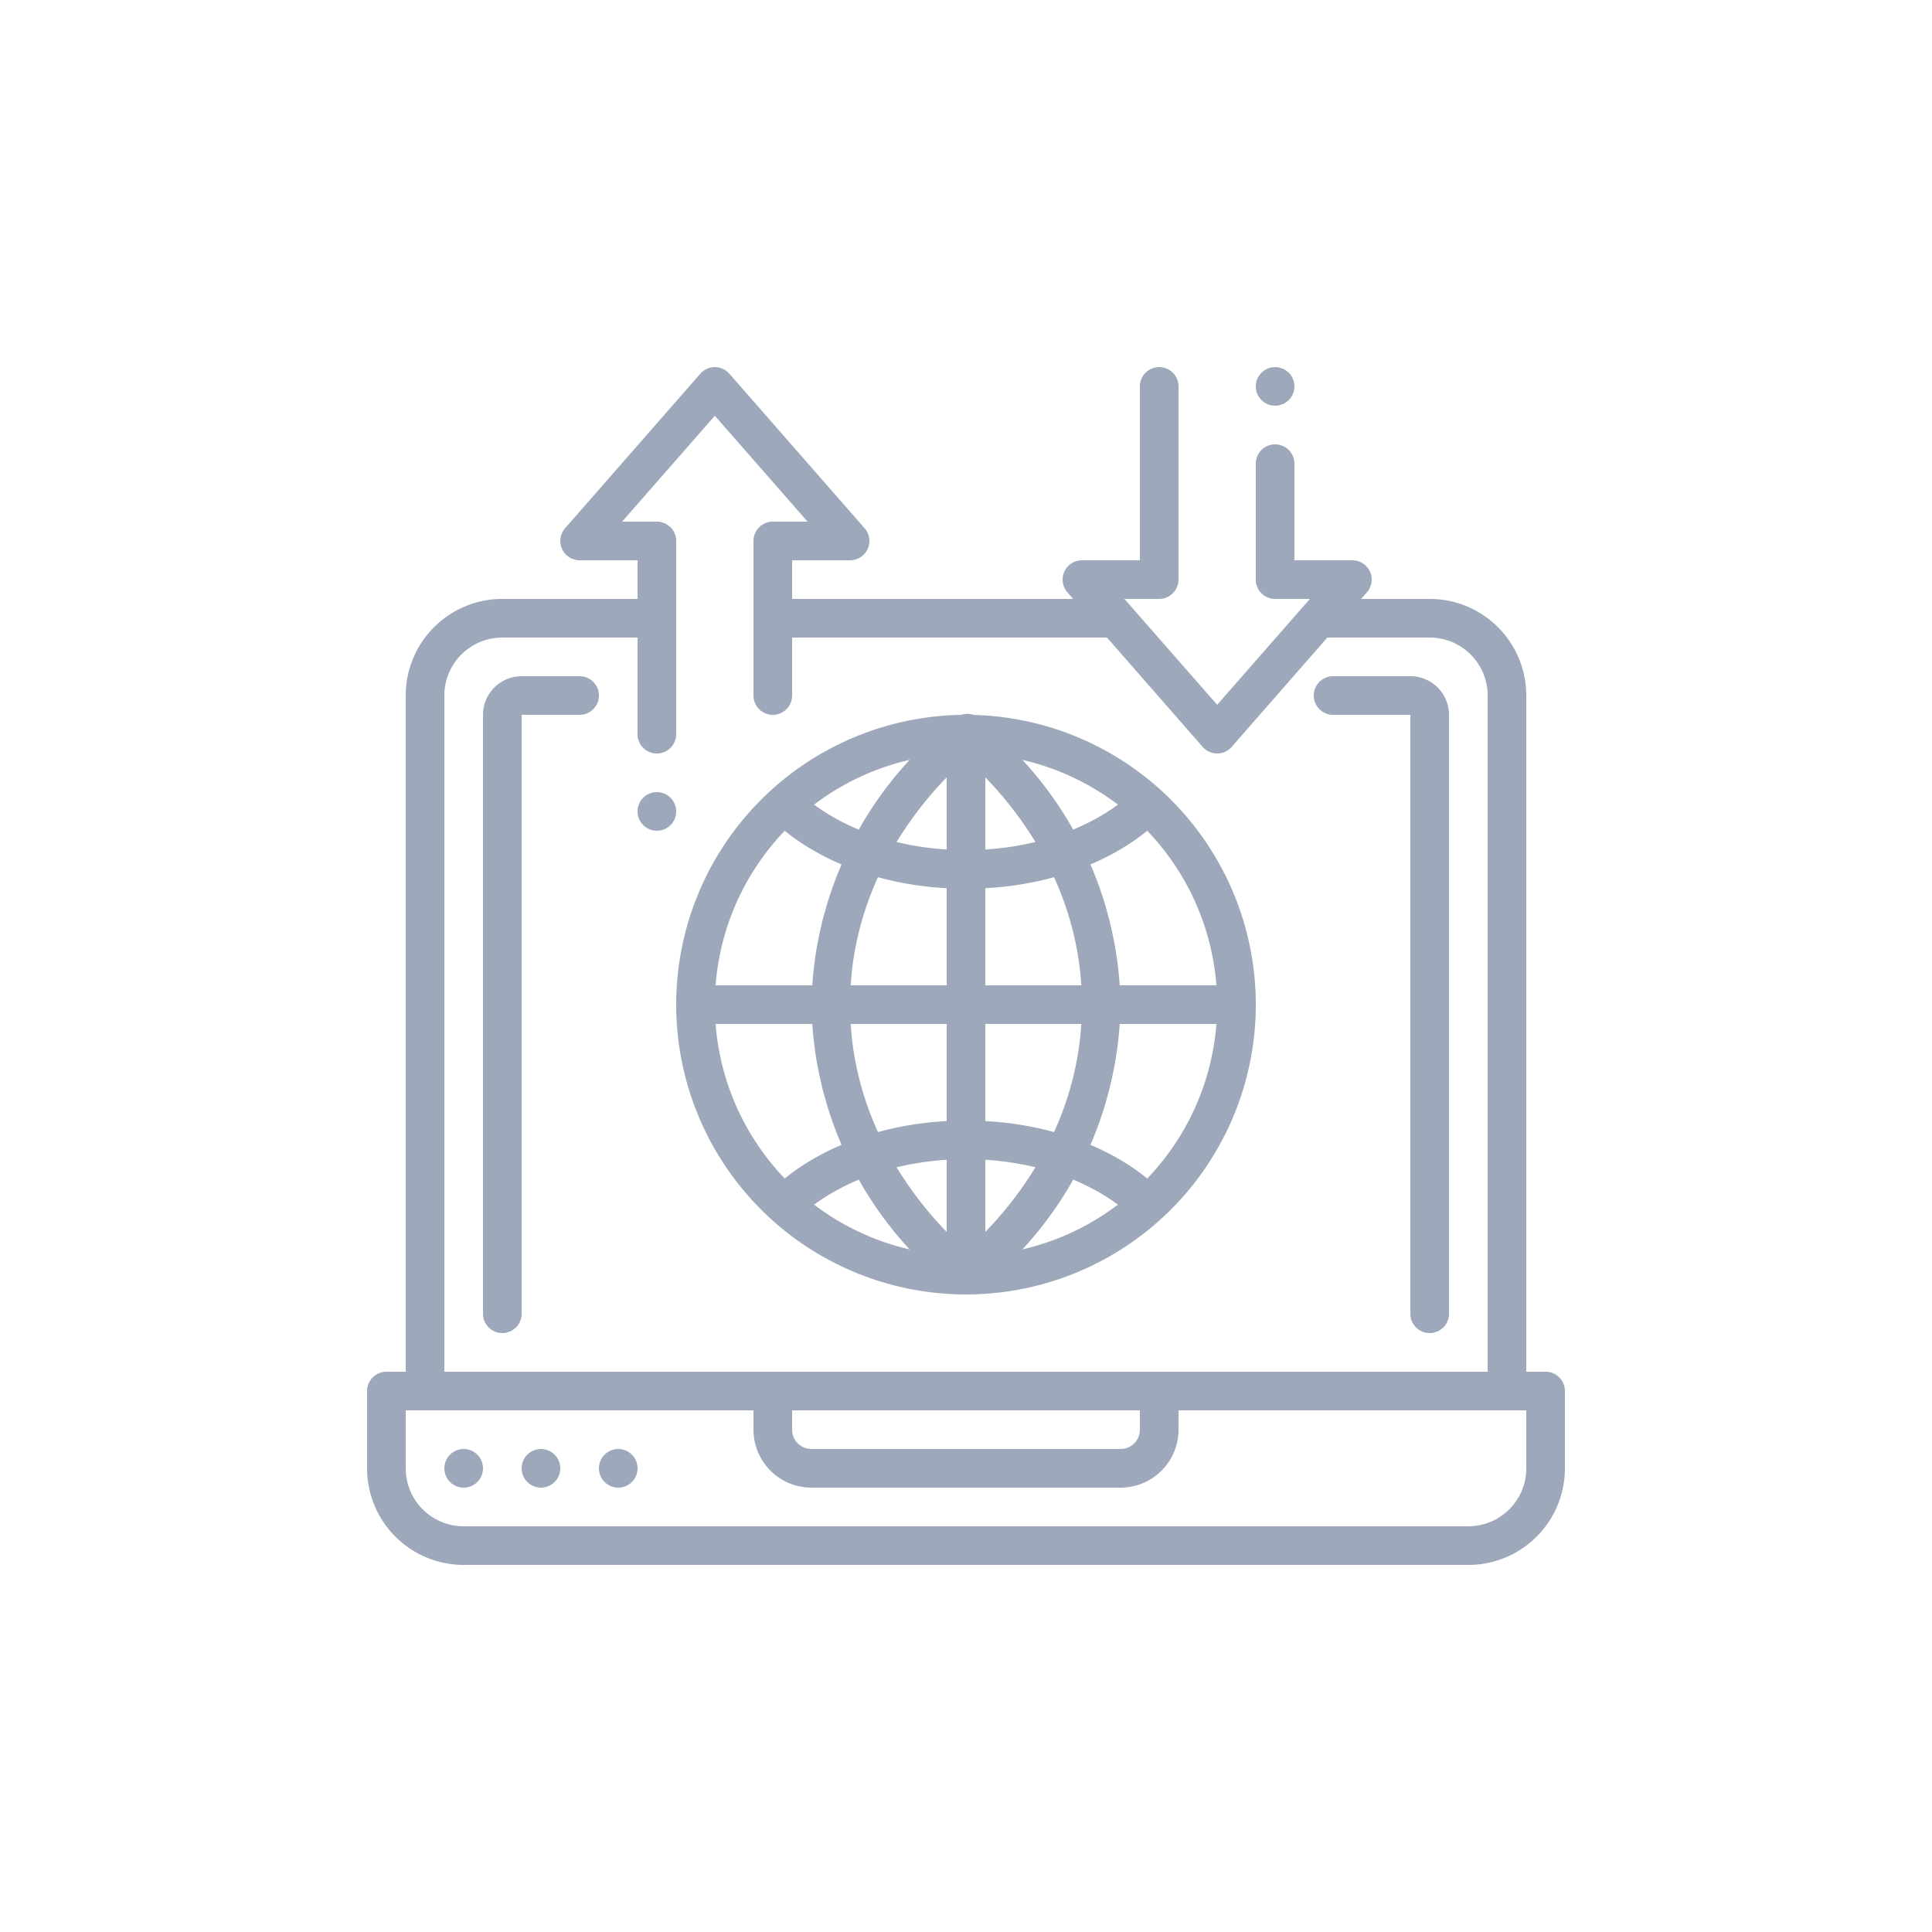 <svg xmlns="http://www.w3.org/2000/svg" viewBox="0 0 100 100"><defs><style>.cls-1{fill:none;}.cls-2{fill:#9da9ba;}</style></defs><g id="Layer_2" data-name="Layer 2"><g id="Layer_1-2" data-name="Layer 1"><rect class="cls-1" width="100" height="100"/><path class="cls-2" d="M76,81H24a5,5,0,0,1-5-5V72a1,1,0,0,1,1-1H80a1,1,0,0,1,1,1v4A5,5,0,0,1,76,81ZM21,73v3a3,3,0,0,0,3,3H76a3,3,0,0,0,3-3V73Z"/><path class="cls-2" d="M58,77H42a3,3,0,0,1-3-3V72a1,1,0,0,1,2,0v2a1,1,0,0,0,1,1H58a1,1,0,0,0,1-1V72a1,1,0,0,1,2,0v2A3,3,0,0,1,58,77Z"/><circle class="cls-2" cx="24" cy="76" r="1"/><circle class="cls-2" cx="28" cy="76" r="1"/><circle class="cls-2" cx="32" cy="76" r="1"/><path class="cls-2" d="M22,73a1,1,0,0,1-1-1V36a5,5,0,0,1,5-5h8a1,1,0,0,1,0,2H26a3,3,0,0,0-3,3V72A1,1,0,0,1,22,73Z"/><path class="cls-2" d="M57.68,33H40a1,1,0,0,1,0-2H57.68a1,1,0,1,1,0,2Z"/><path class="cls-2" d="M78,73a1,1,0,0,1-1-1V36a3,3,0,0,0-3-3H68.56a1,1,0,0,1,0-2H74a5,5,0,0,1,5,5V72A1,1,0,0,1,78,73Z"/><path class="cls-2" d="M74,69a1,1,0,0,1-1-1V37H69a1,1,0,0,1,0-2h4a2,2,0,0,1,2,2V68A1,1,0,0,1,74,69Z"/><path class="cls-2" d="M26,69a1,1,0,0,1-1-1V37a2,2,0,0,1,2-2h3a1,1,0,0,1,0,2H27V68A1,1,0,0,1,26,69Z"/><path class="cls-2" d="M50,67A15,15,0,1,1,65,52,15,15,0,0,1,50,67Zm0-28A13,13,0,1,0,63,52,13,13,0,0,0,50,39Z"/><path class="cls-2" d="M50,67a1,1,0,0,1-1-1V38a1,1,0,0,1,2,0V66A1,1,0,0,1,50,67Z"/><path class="cls-2" d="M64,53H36a1,1,0,0,1,0-2H64a1,1,0,0,1,0,2Z"/><path class="cls-2" d="M50,67a1,1,0,0,1-.58-1.81C49.48,65.14,56,60.35,56,52s-6.52-13.14-6.58-13.19a1,1,0,0,1,1.16-1.62A19.11,19.11,0,0,1,58,52a19.11,19.11,0,0,1-7.42,14.81A1,1,0,0,1,50,67Z"/><path class="cls-2" d="M50,46c-6.34,0-9.57-3.16-9.71-3.29a1,1,0,0,1,0-1.42,1,1,0,0,1,1.41,0c.06.05,2.86,2.71,8.3,2.71s8.27-2.68,8.3-2.71a1,1,0,0,1,1.41,1.42C59.57,42.84,56.34,46,50,46Z"/><path class="cls-2" d="M50,67a1,1,0,0,1-.58-.19A19.11,19.11,0,0,1,42,52a19.11,19.11,0,0,1,7.42-14.81,1,1,0,1,1,1.16,1.62C50.52,38.86,44,43.65,44,52s6.52,13.14,6.58,13.19A1,1,0,0,1,50,67Z"/><path class="cls-2" d="M59,63a1,1,0,0,1-.7-.29C58.24,62.66,55.44,60,50,60s-8.27,2.68-8.3,2.71a1,1,0,0,1-1.41-1.42C40.43,61.16,43.66,58,50,58s9.57,3.16,9.71,3.29a1,1,0,0,1,0,1.42A1,1,0,0,1,59,63Z"/><path class="cls-2" d="M34,39a1,1,0,0,1-1-1V29H30a1,1,0,0,1-.75-1.66l7-8a1,1,0,0,1,1.5,0l7,8A1,1,0,0,1,44,29H41v7a1,1,0,0,1-2,0V28a1,1,0,0,1,1-1h1.8L37,21.52,32.2,27H34a1,1,0,0,1,1,1V38A1,1,0,0,1,34,39Z"/><circle class="cls-2" cx="34" cy="42" r="1"/><path class="cls-2" d="M63,39a1,1,0,0,1-.75-.34l-7-8A1,1,0,0,1,56,29h3V20a1,1,0,0,1,2,0V30a1,1,0,0,1-1,1H58.2L63,36.48,67.8,31H66a1,1,0,0,1-1-1V24a1,1,0,0,1,2,0v5h3a1,1,0,0,1,.75,1.66l-7,8A1,1,0,0,1,63,39Z"/><circle class="cls-2" cx="66" cy="20" r="1"/></g></g></svg>